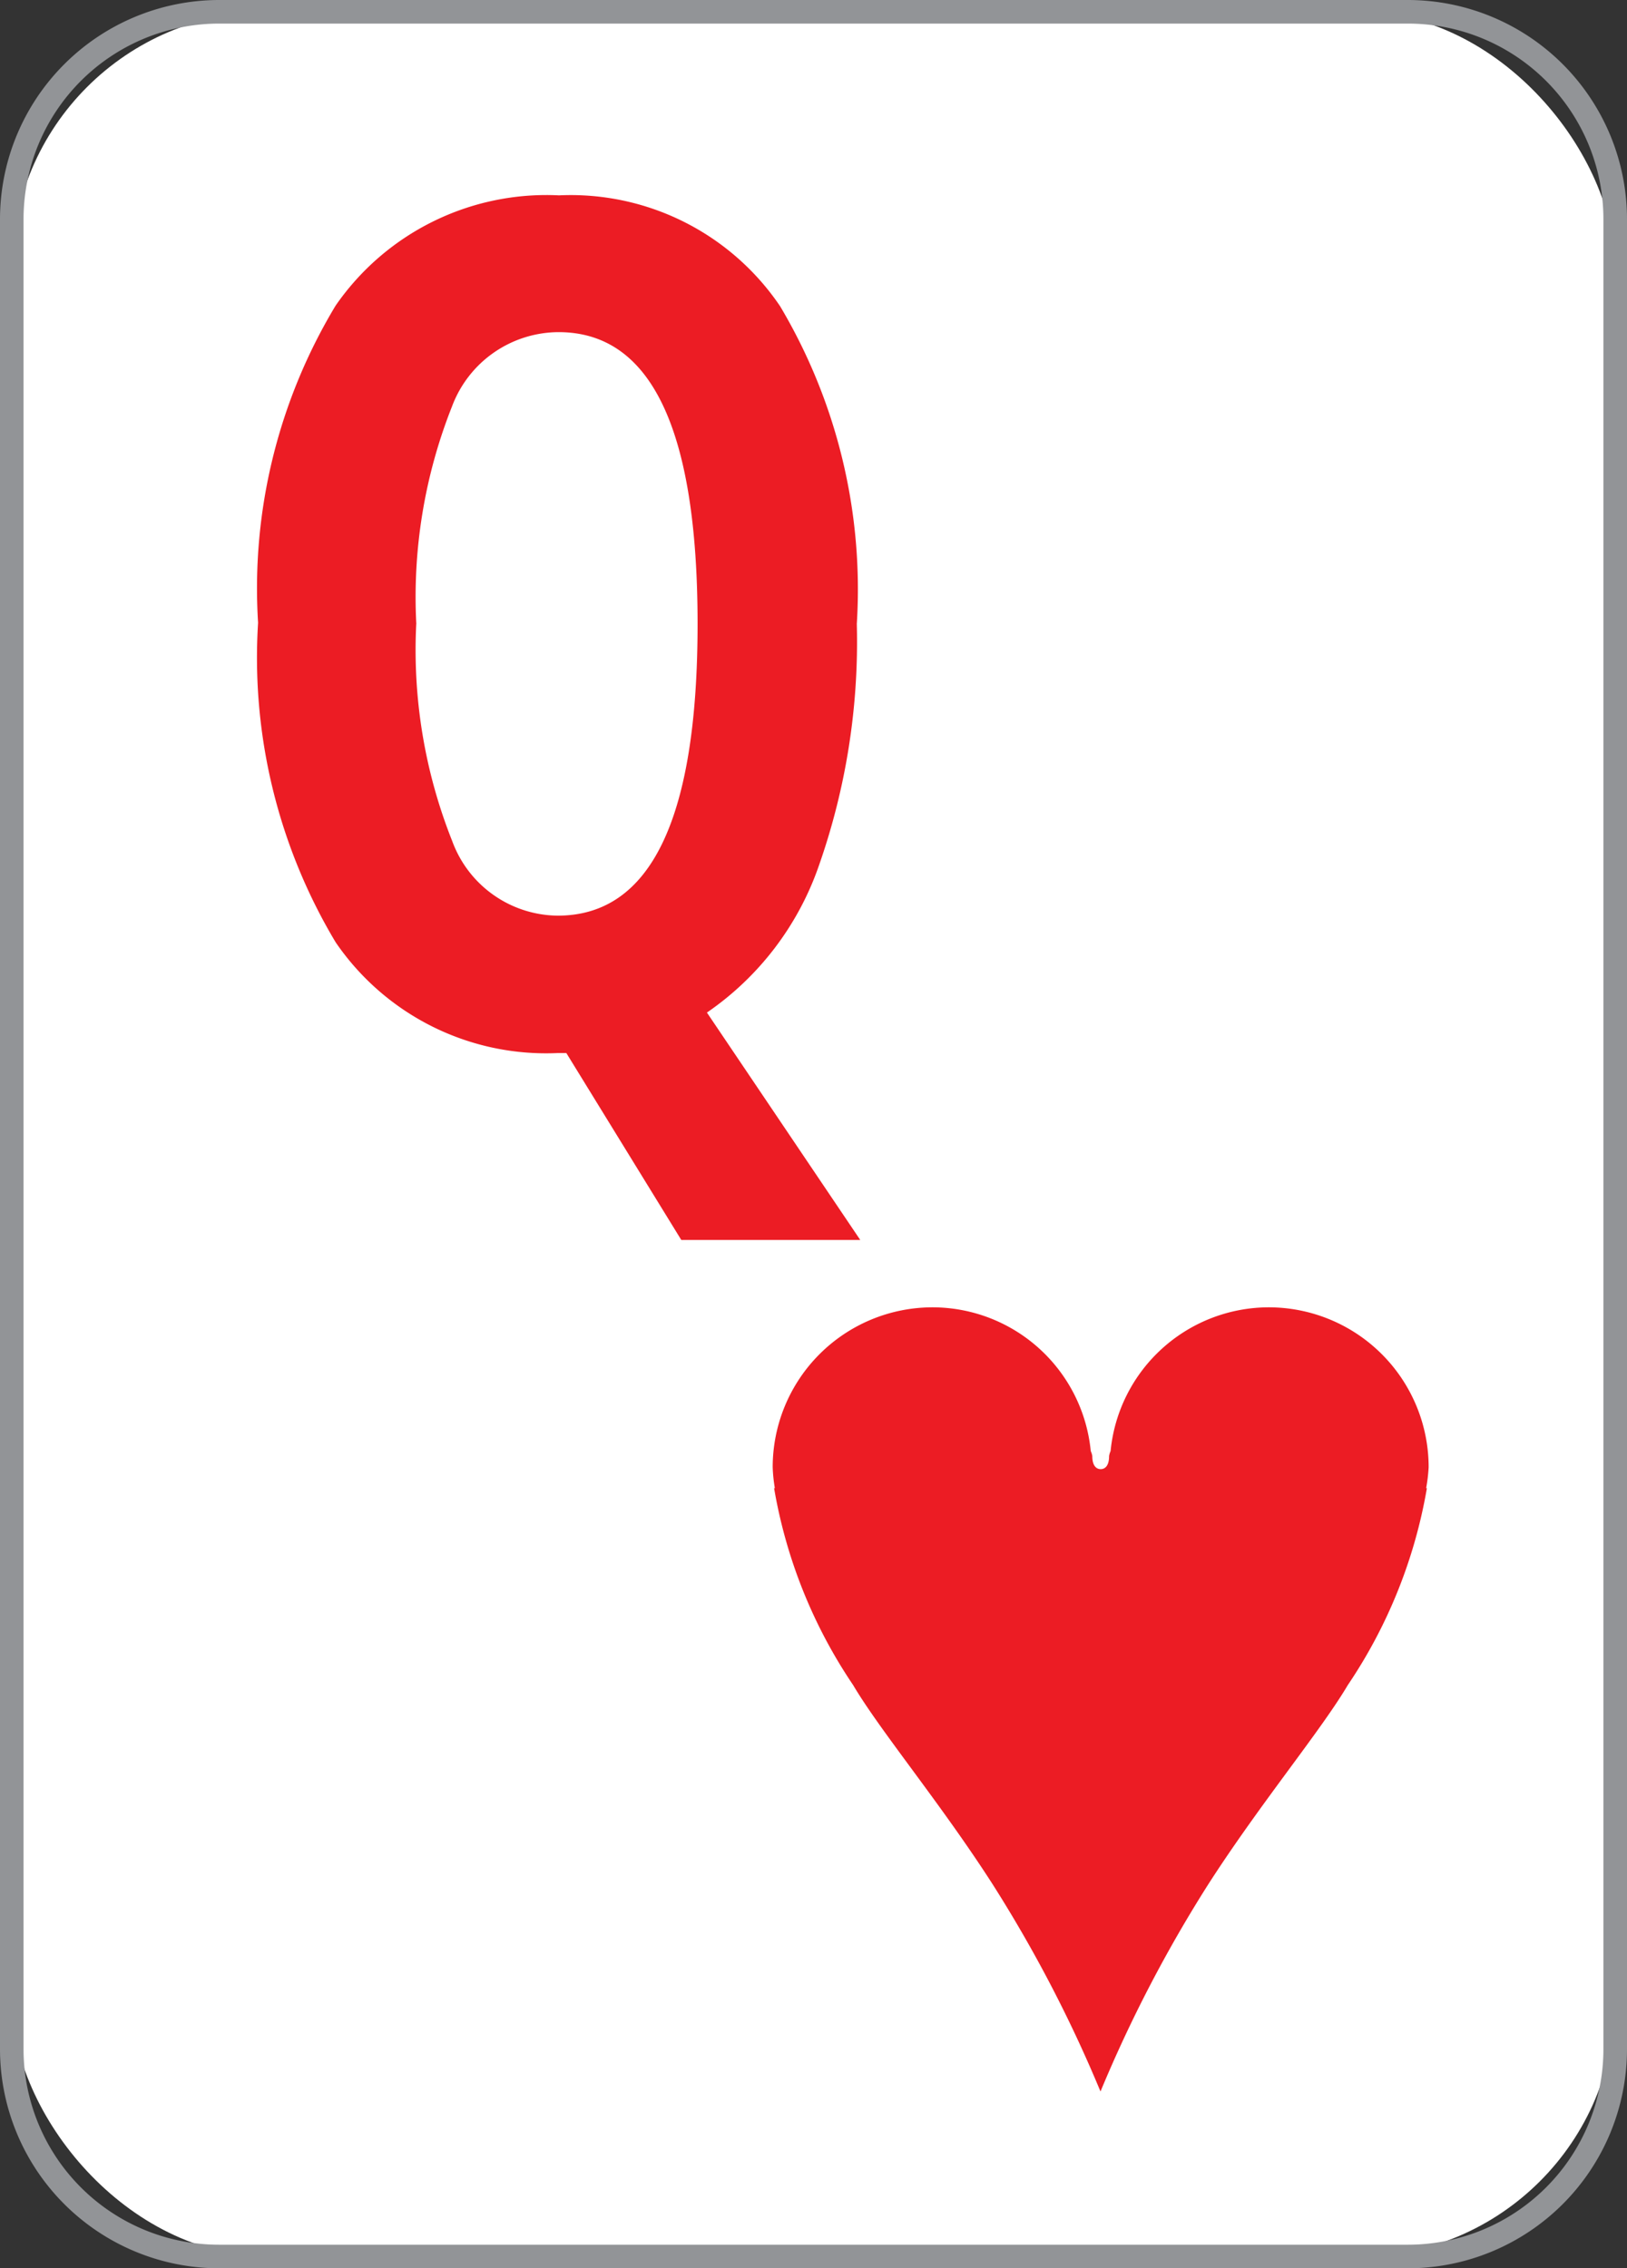 <?xml version="1.0" encoding="UTF-8"?>
<svg xmlns="http://www.w3.org/2000/svg" width="32.555" height="45.388" viewBox="0 0 32.555 45.388">
  <rect x="0" y="0" width="32.555" height="45.388" fill="#333333" stroke="none"/>
  <defs>
    <style>
            .cls-3{fill:#ec1c24}
        </style>
  </defs>
  <g id="Qh">
    <g id="Group_919">
      <rect id="Rectangle_679" width="32.083" height="44.916" fill="#fff" rx="5.141" transform="translate(.236 .236)"></rect>
      <path id="Path_1079" fill="#929497" d="M-4024.994-348.718h-23.787a4.389 4.389 0 0 1-4.384-4.384v-36.62a4.389 4.389 0 0 1 4.384-4.384h23.787a4.388 4.388 0 0 1 4.384 4.384v36.62a4.388 4.388 0 0 1-4.384 4.384zm-23.787-44.916a3.917 3.917 0 0 0-3.913 3.912v36.62a3.917 3.917 0 0 0 3.913 3.912h23.787a3.916 3.916 0 0 0 3.912-3.912v-36.62a3.916 3.916 0 0 0-3.912-3.912z" transform="translate(4053.165 394.106)"></path>
    </g>
    <g id="Group_921" transform="translate(5.16 3.909)">
      <g id="Group_920">
        <path id="Path_1080" d="M-4034.786-380.686a13.524 13.524 0 0 1-.758 4.835 5.908 5.908 0 0 1-2.241 2.942l3.068 4.55h-3.581l-2.3-3.74h-.17a5.1 5.1 0 0 1-4.447-2.218 11.087 11.087 0 0 1-1.551-6.392 10.957 10.957 0 0 1 1.551-6.345 5.127 5.127 0 0 1 4.47-2.207 5.057 5.057 0 0 1 4.424 2.218 11.082 11.082 0 0 1 1.535 6.357zm-8.815 0a10.336 10.336 0 0 0 .719 4.344 2.272 2.272 0 0 0 2.11 1.494q2.8 0 2.8-5.838t-2.782-5.838a2.286 2.286 0 0 0-2.132 1.488 10.334 10.334 0 0 0-.714 4.35z" class="cls-3" transform="translate(4046.77 389.261)"></path>
      </g>
    </g>
    <g id="Group_922" transform="translate(15.469 26.162)">
      <path id="Path_1081" d="M-4020.876-358.484a3.2 3.2 0 0 0-3.2-3.2 3.185 3.185 0 0 0-3.164 2.876.407.407 0 0 0-.03.1c0 .218-.1.262-.168.262s-.168-.044-.168-.262a.408.408 0 0 0-.031-.1 3.184 3.184 0 0 0-3.164-2.876 3.2 3.2 0 0 0-3.2 3.2 3.108 3.108 0 0 0 .043.418h-.015a10.055 10.055 0 0 0 1.583 3.943c.542.917 1.753 2.368 2.792 3.987a27.107 27.107 0 0 1 2.156 4.143 27.1 27.1 0 0 1 2.155-4.143c1.04-1.619 2.25-3.07 2.792-3.987a10.071 10.071 0 0 0 1.584-3.943h-.015a3.275 3.275 0 0 0 .05-.418z" class="cls-3" transform="translate(4033.993 361.681)"></path>
    </g>
  </g>
</svg>
